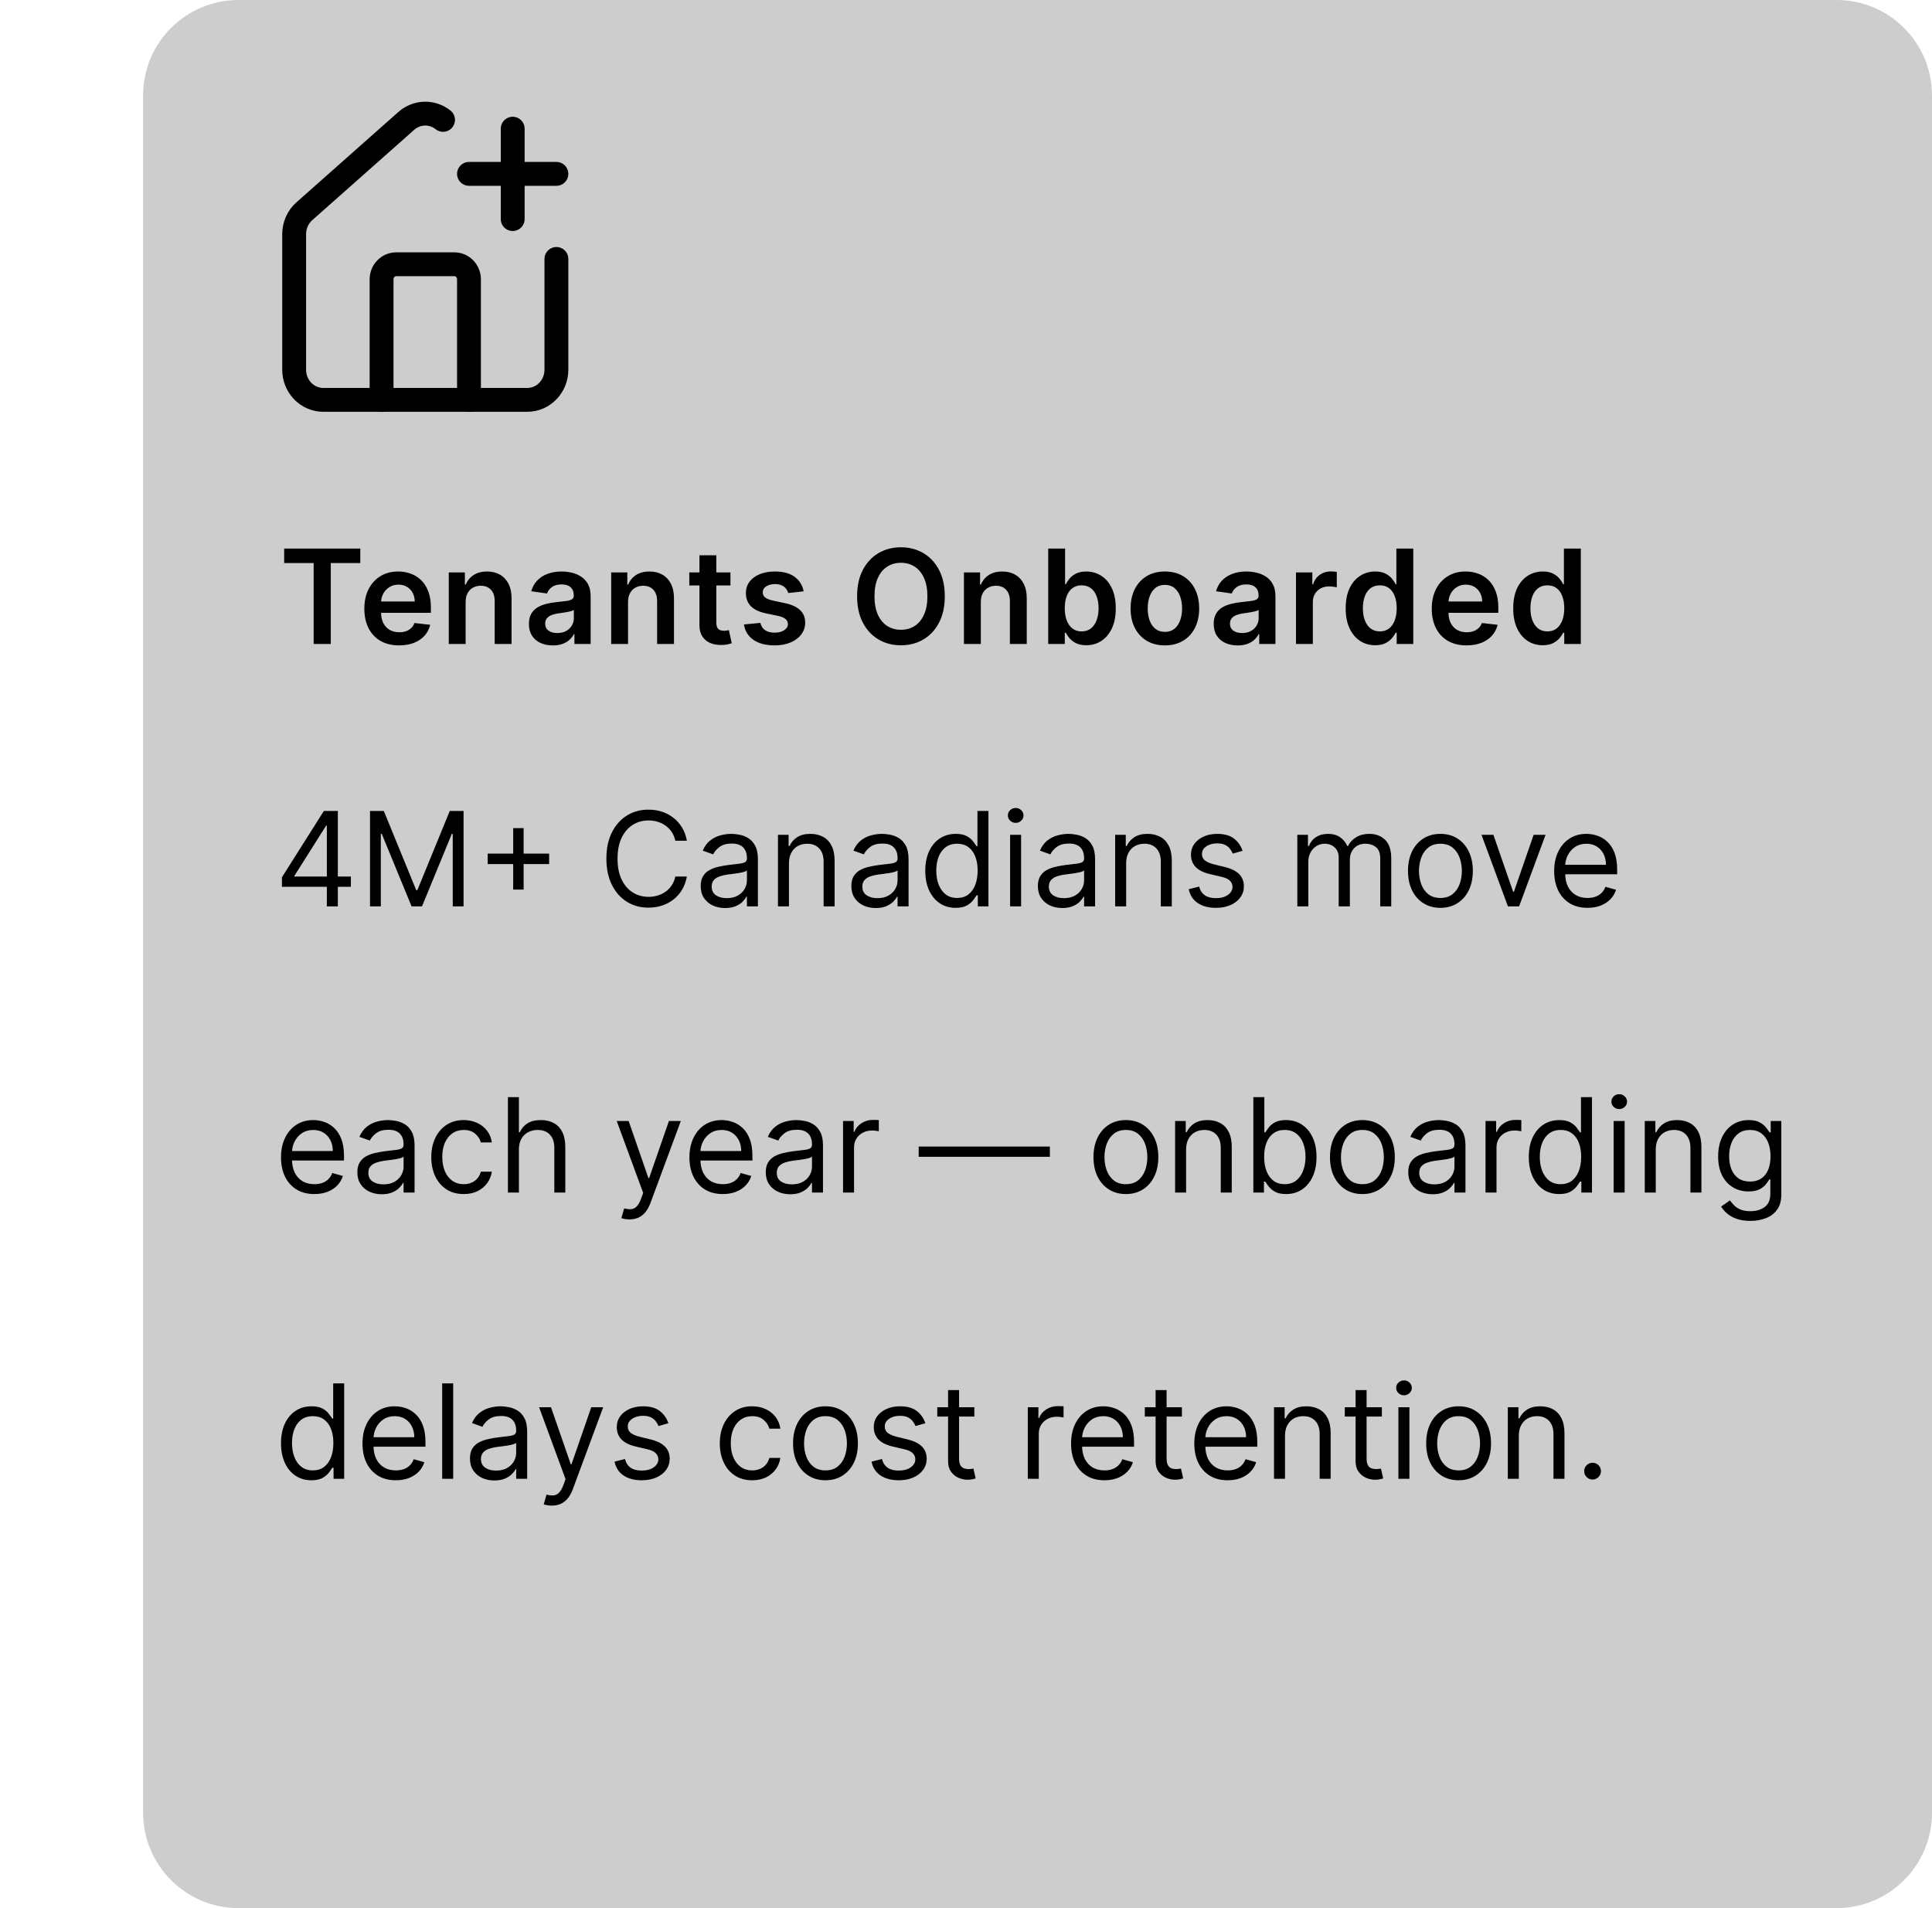 <svg xmlns="http://www.w3.org/2000/svg" fill="none" viewBox="0 0 162 160" height="160" width="162">
<path fill="#CDCDCD" d="M12 8C12 3.582 15.582 0 20 0H154C158.418 0 162 3.582 162 8V152C162 156.418 158.418 160 154 160H20C15.582 160 12 156.418 12 152V8Z"></path>
<path fill="black" d="M23.828 47.215V46H30.21V47.215H27.738V54H26.3V47.215H23.828ZM33.464 54.117C32.863 54.117 32.343 53.992 31.906 53.742C31.471 53.49 31.136 53.133 30.902 52.672C30.668 52.208 30.55 51.663 30.55 51.035C30.55 50.418 30.668 49.876 30.902 49.41C31.139 48.941 31.47 48.577 31.894 48.316C32.319 48.053 32.817 47.922 33.39 47.922C33.76 47.922 34.109 47.982 34.437 48.102C34.768 48.219 35.059 48.401 35.312 48.648C35.567 48.896 35.768 49.211 35.914 49.594C36.059 49.974 36.132 50.427 36.132 50.953V51.387H31.214V50.434H34.777C34.774 50.163 34.716 49.922 34.601 49.711C34.486 49.497 34.326 49.329 34.121 49.207C33.917 49.085 33.681 49.023 33.41 49.023C33.121 49.023 32.867 49.094 32.648 49.234C32.429 49.372 32.259 49.555 32.136 49.781C32.017 50.005 31.955 50.251 31.953 50.52V51.352C31.953 51.7 32.017 52 32.144 52.25C32.272 52.497 32.45 52.688 32.679 52.82C32.908 52.95 33.177 53.016 33.484 53.016C33.69 53.016 33.876 52.987 34.042 52.93C34.209 52.87 34.354 52.783 34.476 52.668C34.599 52.553 34.691 52.411 34.754 52.242L36.074 52.391C35.99 52.74 35.832 53.044 35.597 53.305C35.365 53.562 35.069 53.763 34.707 53.906C34.345 54.047 33.931 54.117 33.464 54.117ZM39.043 50.484V54H37.629V48H38.98V49.02H39.05C39.189 48.684 39.409 48.417 39.711 48.219C40.015 48.021 40.392 47.922 40.84 47.922C41.254 47.922 41.614 48.01 41.922 48.188C42.231 48.365 42.471 48.621 42.64 48.957C42.812 49.293 42.897 49.7 42.894 50.18V54H41.48V50.398C41.48 49.997 41.376 49.684 41.168 49.457C40.962 49.23 40.677 49.117 40.312 49.117C40.065 49.117 39.845 49.172 39.652 49.281C39.462 49.388 39.312 49.543 39.203 49.746C39.096 49.949 39.043 50.195 39.043 50.484ZM46.358 54.121C45.978 54.121 45.636 54.053 45.331 53.918C45.029 53.78 44.789 53.577 44.612 53.309C44.438 53.04 44.35 52.71 44.35 52.316C44.35 51.978 44.413 51.698 44.538 51.477C44.663 51.255 44.834 51.078 45.05 50.945C45.266 50.812 45.509 50.712 45.78 50.645C46.054 50.574 46.336 50.523 46.628 50.492C46.979 50.456 47.265 50.423 47.483 50.395C47.702 50.363 47.861 50.316 47.96 50.254C48.062 50.189 48.112 50.089 48.112 49.953V49.93C48.112 49.635 48.025 49.408 47.85 49.246C47.676 49.085 47.425 49.004 47.097 49.004C46.75 49.004 46.475 49.079 46.272 49.23C46.072 49.382 45.937 49.56 45.866 49.766L44.546 49.578C44.65 49.214 44.822 48.909 45.062 48.664C45.301 48.417 45.594 48.232 45.94 48.109C46.287 47.984 46.669 47.922 47.089 47.922C47.378 47.922 47.666 47.956 47.952 48.023C48.239 48.091 48.5 48.203 48.737 48.359C48.974 48.513 49.164 48.723 49.308 48.988C49.453 49.254 49.526 49.586 49.526 49.984V54H48.167V53.176H48.12C48.034 53.342 47.913 53.499 47.757 53.645C47.603 53.788 47.409 53.904 47.175 53.992C46.943 54.078 46.671 54.121 46.358 54.121ZM46.725 53.082C47.009 53.082 47.255 53.026 47.464 52.914C47.672 52.8 47.832 52.648 47.944 52.461C48.059 52.273 48.116 52.069 48.116 51.848V51.141C48.072 51.177 47.996 51.211 47.89 51.242C47.785 51.273 47.668 51.301 47.538 51.324C47.408 51.348 47.279 51.368 47.151 51.387C47.024 51.405 46.913 51.421 46.819 51.434C46.608 51.462 46.419 51.509 46.253 51.574C46.086 51.639 45.955 51.73 45.858 51.848C45.762 51.962 45.714 52.111 45.714 52.293C45.714 52.553 45.809 52.75 45.999 52.883C46.189 53.016 46.431 53.082 46.725 53.082ZM52.662 50.484V54H51.248V48H52.6V49.02H52.67C52.808 48.684 53.028 48.417 53.33 48.219C53.635 48.021 54.011 47.922 54.459 47.922C54.873 47.922 55.234 48.01 55.541 48.188C55.851 48.365 56.091 48.621 56.26 48.957C56.432 49.293 56.516 49.7 56.514 50.18V54H55.1V50.398C55.1 49.997 54.996 49.684 54.787 49.457C54.581 49.23 54.296 49.117 53.932 49.117C53.684 49.117 53.464 49.172 53.272 49.281C53.081 49.388 52.932 49.543 52.822 49.746C52.716 49.949 52.662 50.195 52.662 50.484ZM61.247 48V49.094H57.798V48H61.247ZM58.65 46.562H60.064V52.195C60.064 52.385 60.093 52.531 60.15 52.633C60.21 52.732 60.288 52.8 60.384 52.836C60.48 52.872 60.587 52.891 60.704 52.891C60.793 52.891 60.874 52.884 60.947 52.871C61.022 52.858 61.079 52.846 61.118 52.836L61.357 53.941C61.281 53.967 61.173 53.996 61.033 54.027C60.895 54.059 60.725 54.077 60.525 54.082C60.171 54.092 59.852 54.039 59.568 53.922C59.284 53.802 59.059 53.617 58.892 53.367C58.728 53.117 58.647 52.805 58.65 52.43V46.562ZM67.386 49.586L66.097 49.727C66.061 49.596 65.997 49.474 65.906 49.359C65.817 49.245 65.698 49.152 65.546 49.082C65.395 49.012 65.21 48.977 64.992 48.977C64.698 48.977 64.45 49.04 64.25 49.168C64.052 49.296 63.954 49.461 63.957 49.664C63.954 49.839 64.018 49.98 64.148 50.09C64.281 50.199 64.5 50.289 64.804 50.359L65.828 50.578C66.395 50.7 66.817 50.895 67.093 51.16C67.372 51.426 67.513 51.773 67.515 52.203C67.513 52.581 67.402 52.914 67.183 53.203C66.967 53.49 66.666 53.714 66.281 53.875C65.895 54.036 65.453 54.117 64.953 54.117C64.218 54.117 63.627 53.964 63.179 53.656C62.731 53.346 62.464 52.915 62.379 52.363L63.757 52.23C63.82 52.501 63.953 52.706 64.156 52.844C64.359 52.982 64.623 53.051 64.949 53.051C65.285 53.051 65.554 52.982 65.757 52.844C65.963 52.706 66.066 52.535 66.066 52.332C66.066 52.16 66 52.018 65.867 51.906C65.737 51.794 65.533 51.708 65.257 51.648L64.234 51.434C63.658 51.314 63.233 51.112 62.957 50.828C62.681 50.542 62.544 50.18 62.546 49.742C62.544 49.372 62.644 49.052 62.847 48.781C63.053 48.508 63.338 48.297 63.703 48.148C64.07 47.997 64.493 47.922 64.972 47.922C65.675 47.922 66.229 48.072 66.632 48.371C67.039 48.671 67.29 49.075 67.386 49.586ZM79.221 50C79.221 50.862 79.059 51.6 78.736 52.215C78.416 52.827 77.978 53.296 77.424 53.621C76.872 53.947 76.245 54.109 75.545 54.109C74.844 54.109 74.217 53.947 73.662 53.621C73.11 53.293 72.672 52.823 72.35 52.211C72.029 51.596 71.869 50.859 71.869 50C71.869 49.138 72.029 48.401 72.35 47.789C72.672 47.175 73.11 46.704 73.662 46.379C74.217 46.053 74.844 45.891 75.545 45.891C76.245 45.891 76.872 46.053 77.424 46.379C77.978 46.704 78.416 47.175 78.736 47.789C79.059 48.401 79.221 49.138 79.221 50ZM77.764 50C77.764 49.393 77.669 48.882 77.478 48.465C77.291 48.046 77.031 47.729 76.697 47.516C76.364 47.3 75.98 47.191 75.545 47.191C75.11 47.191 74.726 47.3 74.392 47.516C74.059 47.729 73.797 48.046 73.607 48.465C73.42 48.882 73.326 49.393 73.326 50C73.326 50.607 73.42 51.12 73.607 51.539C73.797 51.956 74.059 52.272 74.392 52.488C74.726 52.702 75.11 52.809 75.545 52.809C75.98 52.809 76.364 52.702 76.697 52.488C77.031 52.272 77.291 51.956 77.478 51.539C77.669 51.12 77.764 50.607 77.764 50ZM82.242 50.484V54H80.828V48H82.18V49.02H82.25C82.388 48.684 82.608 48.417 82.91 48.219C83.215 48.021 83.591 47.922 84.039 47.922C84.453 47.922 84.814 48.01 85.121 48.188C85.431 48.365 85.671 48.621 85.84 48.957C86.012 49.293 86.097 49.7 86.094 50.18V54H84.68V50.398C84.68 49.997 84.576 49.684 84.367 49.457C84.162 49.23 83.876 49.117 83.512 49.117C83.264 49.117 83.044 49.172 82.852 49.281C82.662 49.388 82.512 49.543 82.403 49.746C82.296 49.949 82.242 50.195 82.242 50.484ZM87.894 54V46H89.308V48.992H89.367C89.439 48.846 89.542 48.691 89.675 48.527C89.808 48.361 89.988 48.219 90.214 48.102C90.441 47.982 90.73 47.922 91.081 47.922C91.545 47.922 91.963 48.04 92.335 48.277C92.71 48.512 93.007 48.859 93.226 49.32C93.447 49.779 93.558 50.341 93.558 51.008C93.558 51.667 93.45 52.227 93.234 52.688C93.018 53.148 92.723 53.5 92.351 53.742C91.978 53.984 91.557 54.105 91.085 54.105C90.742 54.105 90.456 54.048 90.23 53.934C90.003 53.819 89.821 53.681 89.683 53.52C89.547 53.355 89.442 53.2 89.367 53.055H89.284V54H87.894ZM89.281 51C89.281 51.388 89.335 51.728 89.445 52.02C89.557 52.311 89.717 52.539 89.925 52.703C90.136 52.865 90.391 52.945 90.691 52.945C91.003 52.945 91.265 52.862 91.476 52.695C91.687 52.526 91.846 52.296 91.953 52.004C92.062 51.71 92.117 51.375 92.117 51C92.117 50.628 92.063 50.297 91.956 50.008C91.85 49.719 91.691 49.492 91.48 49.328C91.269 49.164 91.006 49.082 90.691 49.082C90.389 49.082 90.132 49.161 89.921 49.32C89.71 49.479 89.55 49.702 89.441 49.988C89.334 50.275 89.281 50.612 89.281 51ZM97.677 54.117C97.091 54.117 96.584 53.988 96.154 53.73C95.724 53.473 95.391 53.112 95.154 52.648C94.919 52.185 94.802 51.643 94.802 51.023C94.802 50.404 94.919 49.861 95.154 49.395C95.391 48.928 95.724 48.566 96.154 48.309C96.584 48.051 97.091 47.922 97.677 47.922C98.263 47.922 98.771 48.051 99.201 48.309C99.63 48.566 99.962 48.928 100.197 49.395C100.434 49.861 100.552 50.404 100.552 51.023C100.552 51.643 100.434 52.185 100.197 52.648C99.962 53.112 99.63 53.473 99.201 53.73C98.771 53.988 98.263 54.117 97.677 54.117ZM97.685 52.984C98.003 52.984 98.268 52.897 98.482 52.723C98.695 52.546 98.854 52.309 98.959 52.012C99.065 51.715 99.119 51.384 99.119 51.02C99.119 50.652 99.065 50.32 98.959 50.023C98.854 49.724 98.695 49.486 98.482 49.309C98.268 49.132 98.003 49.043 97.685 49.043C97.36 49.043 97.089 49.132 96.873 49.309C96.659 49.486 96.499 49.724 96.392 50.023C96.288 50.32 96.236 50.652 96.236 51.02C96.236 51.384 96.288 51.715 96.392 52.012C96.499 52.309 96.659 52.546 96.873 52.723C97.089 52.897 97.36 52.984 97.685 52.984ZM103.779 54.121C103.399 54.121 103.056 54.053 102.752 53.918C102.45 53.78 102.21 53.577 102.033 53.309C101.858 53.04 101.771 52.71 101.771 52.316C101.771 51.978 101.834 51.698 101.959 51.477C102.084 51.255 102.254 51.078 102.47 50.945C102.687 50.812 102.93 50.712 103.201 50.645C103.474 50.574 103.757 50.523 104.049 50.492C104.4 50.456 104.685 50.423 104.904 50.395C105.123 50.363 105.282 50.316 105.381 50.254C105.482 50.189 105.533 50.089 105.533 49.953V49.93C105.533 49.635 105.446 49.408 105.271 49.246C105.097 49.085 104.845 49.004 104.517 49.004C104.171 49.004 103.896 49.079 103.693 49.23C103.493 49.382 103.357 49.56 103.287 49.766L101.967 49.578C102.071 49.214 102.243 48.909 102.482 48.664C102.722 48.417 103.015 48.232 103.361 48.109C103.707 47.984 104.09 47.922 104.51 47.922C104.799 47.922 105.086 47.956 105.373 48.023C105.659 48.091 105.921 48.203 106.158 48.359C106.395 48.513 106.585 48.723 106.728 48.988C106.874 49.254 106.947 49.586 106.947 49.984V54H105.588V53.176H105.541C105.455 53.342 105.334 53.499 105.177 53.645C105.024 53.788 104.83 53.904 104.595 53.992C104.364 54.078 104.092 54.121 103.779 54.121ZM104.146 53.082C104.43 53.082 104.676 53.026 104.885 52.914C105.093 52.8 105.253 52.648 105.365 52.461C105.48 52.273 105.537 52.069 105.537 51.848V51.141C105.493 51.177 105.417 51.211 105.31 51.242C105.206 51.273 105.089 51.301 104.959 51.324C104.829 51.348 104.7 51.368 104.572 51.387C104.444 51.405 104.334 51.421 104.24 51.434C104.029 51.462 103.84 51.509 103.674 51.574C103.507 51.639 103.375 51.73 103.279 51.848C103.183 51.962 103.135 52.111 103.135 52.293C103.135 52.553 103.23 52.75 103.42 52.883C103.61 53.016 103.852 53.082 104.146 53.082ZM108.669 54V48H110.04V49H110.102C110.212 48.654 110.399 48.387 110.665 48.199C110.933 48.009 111.239 47.914 111.583 47.914C111.661 47.914 111.748 47.918 111.845 47.926C111.944 47.931 112.026 47.94 112.091 47.953V49.254C112.031 49.233 111.936 49.215 111.806 49.199C111.678 49.181 111.554 49.172 111.435 49.172C111.177 49.172 110.945 49.228 110.739 49.34C110.536 49.449 110.376 49.602 110.259 49.797C110.142 49.992 110.083 50.217 110.083 50.473V54H108.669ZM115.31 54.105C114.838 54.105 114.416 53.984 114.044 53.742C113.672 53.5 113.377 53.148 113.161 52.688C112.945 52.227 112.837 51.667 112.837 51.008C112.837 50.341 112.946 49.779 113.165 49.32C113.387 48.859 113.685 48.512 114.06 48.277C114.435 48.04 114.853 47.922 115.314 47.922C115.665 47.922 115.954 47.982 116.181 48.102C116.407 48.219 116.587 48.361 116.72 48.527C116.853 48.691 116.956 48.846 117.028 48.992H117.087V46H118.505V54H117.114V53.055H117.028C116.956 53.2 116.85 53.355 116.712 53.52C116.574 53.681 116.392 53.819 116.165 53.934C115.939 54.048 115.653 54.105 115.31 54.105ZM115.704 52.945C116.004 52.945 116.259 52.865 116.47 52.703C116.681 52.539 116.841 52.311 116.95 52.02C117.06 51.728 117.114 51.388 117.114 51C117.114 50.612 117.06 50.275 116.95 49.988C116.844 49.702 116.685 49.479 116.474 49.32C116.265 49.161 116.009 49.082 115.704 49.082C115.389 49.082 115.126 49.164 114.915 49.328C114.704 49.492 114.545 49.719 114.439 50.008C114.332 50.297 114.278 50.628 114.278 51C114.278 51.375 114.332 51.71 114.439 52.004C114.548 52.296 114.708 52.526 114.919 52.695C115.133 52.862 115.394 52.945 115.704 52.945ZM122.968 54.117C122.367 54.117 121.847 53.992 121.41 53.742C120.975 53.49 120.64 53.133 120.406 52.672C120.171 52.208 120.054 51.663 120.054 51.035C120.054 50.418 120.171 49.876 120.406 49.41C120.643 48.941 120.973 48.577 121.398 48.316C121.822 48.053 122.321 47.922 122.894 47.922C123.264 47.922 123.613 47.982 123.941 48.102C124.271 48.219 124.563 48.401 124.816 48.648C125.071 48.896 125.271 49.211 125.417 49.594C125.563 49.974 125.636 50.427 125.636 50.953V51.387H120.718V50.434H124.281C124.278 50.163 124.219 49.922 124.105 49.711C123.99 49.497 123.83 49.329 123.624 49.207C123.421 49.085 123.184 49.023 122.913 49.023C122.624 49.023 122.37 49.094 122.152 49.234C121.933 49.372 121.762 49.555 121.64 49.781C121.52 50.005 121.459 50.251 121.456 50.52V51.352C121.456 51.7 121.52 52 121.648 52.25C121.775 52.497 121.954 52.688 122.183 52.82C122.412 52.95 122.68 53.016 122.988 53.016C123.193 53.016 123.38 52.987 123.546 52.93C123.713 52.87 123.857 52.783 123.98 52.668C124.102 52.553 124.195 52.411 124.257 52.242L125.577 52.391C125.494 52.74 125.335 53.044 125.101 53.305C124.869 53.562 124.572 53.763 124.21 53.906C123.848 54.047 123.434 54.117 122.968 54.117ZM129.359 54.105C128.888 54.105 128.466 53.984 128.093 53.742C127.721 53.5 127.427 53.148 127.21 52.688C126.994 52.227 126.886 51.667 126.886 51.008C126.886 50.341 126.996 49.779 127.214 49.32C127.436 48.859 127.734 48.512 128.109 48.277C128.484 48.04 128.902 47.922 129.363 47.922C129.714 47.922 130.003 47.982 130.23 48.102C130.457 48.219 130.636 48.361 130.769 48.527C130.902 48.691 131.005 48.846 131.078 48.992H131.136V46H132.554V54H131.164V53.055H131.078C131.005 53.2 130.899 53.355 130.761 53.52C130.623 53.681 130.441 53.819 130.214 53.934C129.988 54.048 129.703 54.105 129.359 54.105ZM129.753 52.945C130.053 52.945 130.308 52.865 130.519 52.703C130.73 52.539 130.89 52.311 131 52.02C131.109 51.728 131.164 51.388 131.164 51C131.164 50.612 131.109 50.275 131 49.988C130.893 49.702 130.734 49.479 130.523 49.32C130.315 49.161 130.058 49.082 129.753 49.082C129.438 49.082 129.175 49.164 128.964 49.328C128.753 49.492 128.595 49.719 128.488 50.008C128.381 50.297 128.328 50.628 128.328 51C128.328 51.375 128.381 51.71 128.488 52.004C128.597 52.296 128.757 52.526 128.968 52.695C129.182 52.862 129.444 52.945 129.753 52.945Z"></path>
<path fill="black" d="M23.641 74.359V73.562L27.156 68H27.734V69.234H27.344L24.688 73.438V73.5H29.422V74.359H23.641ZM27.406 76V74.117V73.746V68H28.328V76H27.406ZM31.026 68H32.183L34.901 74.641H34.995L37.714 68H38.87V76H37.964V69.922H37.886L35.386 76H34.511L32.011 69.922H31.933V76H31.026V68ZM43.031 74.594V69.438H43.906V74.594H43.031ZM40.891 72.453V71.578H46.047V72.453H40.891ZM57.595 70.5H56.626C56.569 70.221 56.468 69.977 56.325 69.766C56.185 69.555 56.013 69.378 55.81 69.234C55.609 69.088 55.386 68.979 55.142 68.906C54.897 68.833 54.642 68.797 54.376 68.797C53.892 68.797 53.453 68.919 53.06 69.164C52.669 69.409 52.358 69.769 52.126 70.246C51.897 70.723 51.782 71.307 51.782 72C51.782 72.693 51.897 73.277 52.126 73.754C52.358 74.231 52.669 74.591 53.06 74.836C53.453 75.081 53.892 75.203 54.376 75.203C54.642 75.203 54.897 75.167 55.142 75.094C55.386 75.021 55.609 74.913 55.81 74.769C56.013 74.624 56.185 74.445 56.325 74.234C56.468 74.021 56.569 73.776 56.626 73.5H57.595C57.522 73.909 57.389 74.275 57.196 74.598C57.004 74.921 56.764 75.195 56.477 75.422C56.191 75.646 55.87 75.816 55.513 75.934C55.158 76.051 54.78 76.109 54.376 76.109C53.694 76.109 53.087 75.943 52.556 75.609C52.024 75.276 51.606 74.802 51.302 74.188C50.997 73.573 50.845 72.844 50.845 72C50.845 71.156 50.997 70.427 51.302 69.812C51.606 69.198 52.024 68.724 52.556 68.391C53.087 68.057 53.694 67.891 54.376 67.891C54.78 67.891 55.158 67.949 55.513 68.066C55.87 68.184 56.191 68.356 56.477 68.582C56.764 68.806 57.004 69.079 57.196 69.402C57.389 69.723 57.522 70.088 57.595 70.5ZM60.801 76.141C60.421 76.141 60.075 76.069 59.766 75.926C59.456 75.78 59.21 75.57 59.027 75.297C58.845 75.021 58.754 74.688 58.754 74.297C58.754 73.953 58.822 73.674 58.957 73.461C59.092 73.245 59.273 73.076 59.5 72.953C59.727 72.831 59.977 72.74 60.25 72.68C60.526 72.617 60.803 72.568 61.082 72.531C61.447 72.484 61.742 72.449 61.969 72.426C62.198 72.4 62.365 72.357 62.469 72.297C62.575 72.237 62.629 72.133 62.629 71.984V71.953C62.629 71.568 62.523 71.268 62.312 71.055C62.104 70.841 61.788 70.734 61.363 70.734C60.923 70.734 60.578 70.831 60.328 71.023C60.078 71.216 59.902 71.422 59.801 71.641L58.926 71.328C59.082 70.963 59.29 70.68 59.551 70.477C59.814 70.271 60.1 70.128 60.41 70.047C60.723 69.963 61.03 69.922 61.332 69.922C61.525 69.922 61.746 69.945 61.996 69.992C62.249 70.037 62.492 70.129 62.727 70.269C62.964 70.41 63.16 70.622 63.316 70.906C63.473 71.19 63.551 71.57 63.551 72.047V76H62.629V75.188H62.582C62.52 75.318 62.415 75.457 62.27 75.606C62.124 75.754 61.93 75.88 61.688 75.984C61.445 76.088 61.15 76.141 60.801 76.141ZM60.941 75.312C61.306 75.312 61.613 75.241 61.863 75.098C62.116 74.954 62.306 74.769 62.434 74.543C62.564 74.316 62.629 74.078 62.629 73.828V72.984C62.59 73.031 62.504 73.074 62.371 73.113C62.241 73.15 62.09 73.182 61.918 73.211C61.749 73.237 61.583 73.26 61.422 73.281C61.263 73.299 61.134 73.315 61.035 73.328C60.796 73.359 60.572 73.41 60.363 73.481C60.158 73.548 59.991 73.651 59.863 73.789C59.738 73.924 59.676 74.109 59.676 74.344C59.676 74.664 59.794 74.906 60.031 75.07C60.271 75.232 60.574 75.312 60.941 75.312ZM66.155 72.391V76H65.233V70H66.124V70.938H66.202C66.343 70.633 66.556 70.388 66.843 70.203C67.129 70.016 67.499 69.922 67.952 69.922C68.358 69.922 68.714 70.005 69.019 70.172C69.323 70.336 69.56 70.586 69.73 70.922C69.899 71.255 69.983 71.677 69.983 72.188V76H69.061V72.25C69.061 71.779 68.939 71.412 68.694 71.148C68.45 70.883 68.114 70.75 67.686 70.75C67.392 70.75 67.129 70.814 66.897 70.941C66.668 71.069 66.487 71.255 66.355 71.5C66.222 71.745 66.155 72.042 66.155 72.391ZM73.434 76.141C73.053 76.141 72.708 76.069 72.398 75.926C72.088 75.78 71.842 75.57 71.66 75.297C71.478 75.021 71.387 74.688 71.387 74.297C71.387 73.953 71.454 73.674 71.59 73.461C71.725 73.245 71.906 73.076 72.133 72.953C72.359 72.831 72.609 72.74 72.883 72.68C73.159 72.617 73.436 72.568 73.715 72.531C74.079 72.484 74.375 72.449 74.602 72.426C74.831 72.4 74.997 72.357 75.102 72.297C75.208 72.237 75.262 72.133 75.262 71.984V71.953C75.262 71.568 75.156 71.268 74.945 71.055C74.737 70.841 74.421 70.734 73.996 70.734C73.556 70.734 73.211 70.831 72.961 71.023C72.711 71.216 72.535 71.422 72.434 71.641L71.559 71.328C71.715 70.963 71.923 70.68 72.184 70.477C72.447 70.271 72.733 70.128 73.043 70.047C73.356 69.963 73.663 69.922 73.965 69.922C74.158 69.922 74.379 69.945 74.629 69.992C74.882 70.037 75.125 70.129 75.359 70.269C75.596 70.41 75.793 70.622 75.949 70.906C76.106 71.19 76.184 71.57 76.184 72.047V76H75.262V75.188H75.215C75.152 75.318 75.048 75.457 74.902 75.606C74.757 75.754 74.562 75.88 74.32 75.984C74.078 76.088 73.783 76.141 73.434 76.141ZM73.574 75.312C73.939 75.312 74.246 75.241 74.496 75.098C74.749 74.954 74.939 74.769 75.066 74.543C75.197 74.316 75.262 74.078 75.262 73.828V72.984C75.223 73.031 75.137 73.074 75.004 73.113C74.874 73.15 74.723 73.182 74.551 73.211C74.382 73.237 74.216 73.26 74.055 73.281C73.896 73.299 73.767 73.315 73.668 73.328C73.428 73.359 73.204 73.41 72.996 73.481C72.79 73.548 72.624 73.651 72.496 73.789C72.371 73.924 72.309 74.109 72.309 74.344C72.309 74.664 72.427 74.906 72.664 75.07C72.904 75.232 73.207 75.312 73.574 75.312ZM80.132 76.125C79.632 76.125 79.19 75.999 78.808 75.746C78.425 75.491 78.125 75.132 77.909 74.668C77.693 74.202 77.585 73.651 77.585 73.016C77.585 72.385 77.693 71.838 77.909 71.375C78.125 70.912 78.426 70.553 78.811 70.301C79.197 70.048 79.642 69.922 80.147 69.922C80.538 69.922 80.847 69.987 81.073 70.117C81.302 70.245 81.477 70.391 81.597 70.555C81.719 70.716 81.814 70.849 81.882 70.953H81.96V68H82.882V76H81.991V75.078H81.882C81.814 75.188 81.718 75.326 81.593 75.492C81.468 75.656 81.289 75.803 81.058 75.934C80.826 76.061 80.517 76.125 80.132 76.125ZM80.257 75.297C80.627 75.297 80.939 75.201 81.194 75.008C81.45 74.812 81.644 74.543 81.776 74.199C81.909 73.853 81.976 73.453 81.976 73C81.976 72.552 81.91 72.16 81.78 71.824C81.65 71.486 81.457 71.223 81.202 71.035C80.947 70.845 80.632 70.75 80.257 70.75C79.866 70.75 79.541 70.85 79.28 71.051C79.022 71.249 78.829 71.518 78.698 71.859C78.571 72.198 78.507 72.578 78.507 73C78.507 73.427 78.572 73.815 78.702 74.164C78.835 74.51 79.03 74.787 79.288 74.992C79.549 75.195 79.871 75.297 80.257 75.297ZM84.698 76V70H85.62V76H84.698ZM85.167 69C84.987 69 84.832 68.939 84.702 68.816C84.575 68.694 84.511 68.547 84.511 68.375C84.511 68.203 84.575 68.056 84.702 67.934C84.832 67.811 84.987 67.75 85.167 67.75C85.347 67.75 85.5 67.811 85.628 67.934C85.758 68.056 85.823 68.203 85.823 68.375C85.823 68.547 85.758 68.694 85.628 68.816C85.5 68.939 85.347 69 85.167 69ZM89.074 76.141C88.694 76.141 88.349 76.069 88.039 75.926C87.729 75.78 87.483 75.57 87.301 75.297C87.118 75.021 87.027 74.688 87.027 74.297C87.027 73.953 87.095 73.674 87.231 73.461C87.366 73.245 87.547 73.076 87.773 72.953C88 72.831 88.25 72.74 88.523 72.68C88.799 72.617 89.077 72.568 89.356 72.531C89.72 72.484 90.016 72.449 90.242 72.426C90.471 72.4 90.638 72.357 90.742 72.297C90.849 72.237 90.902 72.133 90.902 71.984V71.953C90.902 71.568 90.797 71.268 90.586 71.055C90.378 70.841 90.061 70.734 89.637 70.734C89.197 70.734 88.852 70.831 88.602 71.023C88.352 71.216 88.176 71.422 88.074 71.641L87.199 71.328C87.356 70.963 87.564 70.68 87.824 70.477C88.087 70.271 88.374 70.128 88.684 70.047C88.996 69.963 89.303 69.922 89.606 69.922C89.798 69.922 90.019 69.945 90.269 69.992C90.522 70.037 90.766 70.129 91 70.269C91.237 70.41 91.434 70.622 91.59 70.906C91.746 71.19 91.824 71.57 91.824 72.047V76H90.902V75.188H90.856C90.793 75.318 90.689 75.457 90.543 75.606C90.397 75.754 90.203 75.88 89.961 75.984C89.719 76.088 89.423 76.141 89.074 76.141ZM89.215 75.312C89.579 75.312 89.887 75.241 90.137 75.098C90.389 74.954 90.579 74.769 90.707 74.543C90.837 74.316 90.902 74.078 90.902 73.828V72.984C90.863 73.031 90.777 73.074 90.644 73.113C90.514 73.15 90.363 73.182 90.191 73.211C90.022 73.237 89.857 73.26 89.695 73.281C89.537 73.299 89.408 73.315 89.309 73.328C89.069 73.359 88.845 73.41 88.637 73.481C88.431 73.548 88.264 73.651 88.137 73.789C88.012 73.924 87.949 74.109 87.949 74.344C87.949 74.664 88.068 74.906 88.305 75.07C88.544 75.232 88.848 75.312 89.215 75.312ZM94.429 72.391V76H93.507V70H94.397V70.938H94.476C94.616 70.633 94.83 70.388 95.116 70.203C95.403 70.016 95.772 69.922 96.226 69.922C96.632 69.922 96.987 70.005 97.292 70.172C97.597 70.336 97.834 70.586 98.003 70.922C98.172 71.255 98.257 71.677 98.257 72.188V76H97.335V72.25C97.335 71.779 97.213 71.412 96.968 71.148C96.723 70.883 96.387 70.75 95.96 70.75C95.666 70.75 95.403 70.814 95.171 70.941C94.942 71.069 94.761 71.255 94.628 71.5C94.495 71.745 94.429 72.042 94.429 72.391ZM104.191 71.344L103.363 71.578C103.311 71.44 103.234 71.306 103.133 71.176C103.034 71.043 102.898 70.934 102.727 70.848C102.555 70.762 102.335 70.719 102.066 70.719C101.699 70.719 101.393 70.803 101.148 70.973C100.906 71.139 100.785 71.352 100.785 71.609C100.785 71.838 100.868 72.019 101.035 72.152C101.202 72.285 101.462 72.396 101.816 72.484L102.707 72.703C103.243 72.833 103.643 73.033 103.906 73.301C104.169 73.566 104.301 73.909 104.301 74.328C104.301 74.672 104.202 74.979 104.004 75.25C103.809 75.521 103.535 75.734 103.184 75.891C102.832 76.047 102.423 76.125 101.957 76.125C101.345 76.125 100.839 75.992 100.438 75.727C100.036 75.461 99.783 75.073 99.676 74.562L100.551 74.344C100.634 74.667 100.792 74.909 101.023 75.07C101.258 75.232 101.564 75.312 101.941 75.312C102.371 75.312 102.712 75.221 102.965 75.039C103.22 74.854 103.348 74.633 103.348 74.375C103.348 74.167 103.275 73.992 103.129 73.852C102.983 73.708 102.759 73.602 102.457 73.531L101.457 73.297C100.908 73.167 100.504 72.965 100.246 72.691C99.991 72.415 99.863 72.07 99.863 71.656C99.863 71.318 99.958 71.018 100.148 70.758C100.341 70.497 100.603 70.293 100.934 70.144C101.267 69.996 101.645 69.922 102.066 69.922C102.66 69.922 103.126 70.052 103.465 70.312C103.806 70.573 104.048 70.917 104.191 71.344ZM108.782 76V70H109.673V70.938H109.751C109.876 70.617 110.078 70.368 110.356 70.191C110.635 70.012 110.97 69.922 111.36 69.922C111.756 69.922 112.086 70.012 112.349 70.191C112.614 70.368 112.821 70.617 112.97 70.938H113.032C113.186 70.628 113.416 70.382 113.724 70.199C114.031 70.014 114.399 69.922 114.829 69.922C115.366 69.922 115.804 70.09 116.146 70.426C116.487 70.759 116.657 71.279 116.657 71.984V76H115.735V71.984C115.735 71.542 115.614 71.225 115.372 71.035C115.13 70.845 114.845 70.75 114.517 70.75C114.095 70.75 113.768 70.878 113.536 71.133C113.304 71.385 113.188 71.706 113.188 72.094V76H112.251V71.891C112.251 71.549 112.14 71.275 111.919 71.066C111.698 70.856 111.412 70.75 111.063 70.75C110.824 70.75 110.6 70.814 110.392 70.941C110.186 71.069 110.019 71.246 109.892 71.473C109.767 71.697 109.704 71.956 109.704 72.25V76H108.782ZM120.78 76.125C120.239 76.125 119.763 75.996 119.354 75.738C118.948 75.481 118.631 75.12 118.401 74.656C118.175 74.193 118.062 73.651 118.062 73.031C118.062 72.406 118.175 71.861 118.401 71.394C118.631 70.928 118.948 70.566 119.354 70.309C119.763 70.051 120.239 69.922 120.78 69.922C121.322 69.922 121.796 70.051 122.202 70.309C122.611 70.566 122.929 70.928 123.155 71.394C123.384 71.861 123.499 72.406 123.499 73.031C123.499 73.651 123.384 74.193 123.155 74.656C122.929 75.12 122.611 75.481 122.202 75.738C121.796 75.996 121.322 76.125 120.78 76.125ZM120.78 75.297C121.192 75.297 121.53 75.191 121.796 74.981C122.062 74.769 122.258 74.492 122.386 74.148C122.513 73.805 122.577 73.432 122.577 73.031C122.577 72.63 122.513 72.257 122.386 71.91C122.258 71.564 122.062 71.284 121.796 71.07C121.53 70.857 121.192 70.75 120.78 70.75C120.369 70.75 120.03 70.857 119.765 71.07C119.499 71.284 119.302 71.564 119.175 71.91C119.047 72.257 118.983 72.63 118.983 73.031C118.983 73.432 119.047 73.805 119.175 74.148C119.302 74.492 119.499 74.769 119.765 74.981C120.03 75.191 120.369 75.297 120.78 75.297ZM129.598 70L127.379 76H126.441L124.223 70H125.223L126.879 74.781H126.941L128.598 70H129.598ZM133.115 76.125C132.537 76.125 132.038 75.997 131.619 75.742C131.202 75.484 130.881 75.125 130.654 74.664C130.43 74.201 130.318 73.662 130.318 73.047C130.318 72.432 130.43 71.891 130.654 71.422C130.881 70.951 131.196 70.583 131.6 70.32C132.006 70.055 132.48 69.922 133.021 69.922C133.334 69.922 133.643 69.974 133.947 70.078C134.252 70.182 134.529 70.352 134.779 70.586C135.029 70.818 135.229 71.125 135.377 71.508C135.525 71.891 135.6 72.362 135.6 72.922V73.312H130.975V72.516H134.662C134.662 72.177 134.594 71.875 134.459 71.609C134.326 71.344 134.136 71.134 133.889 70.981C133.644 70.827 133.355 70.75 133.021 70.75C132.654 70.75 132.337 70.841 132.068 71.023C131.803 71.203 131.598 71.438 131.455 71.727C131.312 72.016 131.24 72.326 131.24 72.656V73.188C131.24 73.641 131.318 74.025 131.475 74.34C131.633 74.652 131.854 74.891 132.135 75.055C132.416 75.216 132.743 75.297 133.115 75.297C133.357 75.297 133.576 75.263 133.771 75.195C133.969 75.125 134.14 75.021 134.283 74.883C134.426 74.742 134.537 74.568 134.615 74.359L135.506 74.609C135.412 74.912 135.255 75.177 135.033 75.406C134.812 75.633 134.538 75.81 134.213 75.938C133.887 76.062 133.521 76.125 133.115 76.125ZM26.359 100.125C25.781 100.125 25.283 99.997 24.863 99.742C24.447 99.484 24.125 99.125 23.898 98.664C23.674 98.201 23.562 97.662 23.562 97.047C23.562 96.432 23.674 95.891 23.898 95.422C24.125 94.951 24.44 94.583 24.844 94.32C25.25 94.055 25.724 93.922 26.266 93.922C26.578 93.922 26.887 93.974 27.191 94.078C27.496 94.182 27.773 94.352 28.023 94.586C28.273 94.818 28.473 95.125 28.621 95.508C28.77 95.891 28.844 96.362 28.844 96.922V97.312H24.219V96.516H27.906C27.906 96.177 27.838 95.875 27.703 95.609C27.57 95.344 27.38 95.134 27.133 94.981C26.888 94.827 26.599 94.75 26.266 94.75C25.898 94.75 25.581 94.841 25.312 95.023C25.047 95.203 24.842 95.438 24.699 95.727C24.556 96.016 24.484 96.326 24.484 96.656V97.188C24.484 97.641 24.562 98.025 24.719 98.34C24.878 98.652 25.098 98.891 25.379 99.055C25.66 99.216 25.987 99.297 26.359 99.297C26.602 99.297 26.82 99.263 27.016 99.195C27.213 99.125 27.384 99.021 27.527 98.883C27.671 98.742 27.781 98.568 27.859 98.359L28.75 98.609C28.656 98.912 28.499 99.177 28.277 99.406C28.056 99.633 27.783 99.81 27.457 99.938C27.131 100.063 26.766 100.125 26.359 100.125ZM32.012 100.141C31.631 100.141 31.287 100.069 30.977 99.926C30.667 99.78 30.421 99.57 30.238 99.297C30.056 99.021 29.965 98.688 29.965 98.297C29.965 97.953 30.033 97.674 30.168 97.461C30.303 97.245 30.484 97.076 30.711 96.953C30.938 96.831 31.188 96.74 31.461 96.68C31.737 96.617 32.014 96.568 32.293 96.531C32.658 96.484 32.953 96.449 33.18 96.426C33.409 96.4 33.575 96.357 33.68 96.297C33.786 96.237 33.84 96.133 33.84 95.984V95.953C33.84 95.568 33.734 95.268 33.523 95.055C33.315 94.841 32.999 94.734 32.574 94.734C32.134 94.734 31.789 94.831 31.539 95.023C31.289 95.216 31.113 95.422 31.012 95.641L30.137 95.328C30.293 94.963 30.501 94.68 30.762 94.477C31.025 94.271 31.311 94.128 31.621 94.047C31.934 93.963 32.241 93.922 32.543 93.922C32.736 93.922 32.957 93.945 33.207 93.992C33.46 94.037 33.703 94.129 33.938 94.269C34.175 94.41 34.371 94.622 34.527 94.906C34.684 95.19 34.762 95.57 34.762 96.047V100H33.84V99.188H33.793C33.73 99.318 33.626 99.457 33.48 99.606C33.335 99.754 33.141 99.88 32.898 99.984C32.656 100.089 32.361 100.141 32.012 100.141ZM32.152 99.312C32.517 99.312 32.824 99.241 33.074 99.098C33.327 98.954 33.517 98.769 33.645 98.543C33.775 98.316 33.84 98.078 33.84 97.828V96.984C33.801 97.031 33.715 97.074 33.582 97.113C33.452 97.15 33.301 97.182 33.129 97.211C32.96 97.237 32.794 97.26 32.633 97.281C32.474 97.299 32.345 97.315 32.246 97.328C32.007 97.359 31.783 97.41 31.574 97.481C31.369 97.548 31.202 97.651 31.074 97.789C30.949 97.924 30.887 98.109 30.887 98.344C30.887 98.664 31.005 98.906 31.242 99.07C31.482 99.232 31.785 99.312 32.152 99.312ZM38.882 100.125C38.319 100.125 37.835 99.992 37.429 99.727C37.023 99.461 36.71 99.095 36.491 98.629C36.273 98.163 36.163 97.63 36.163 97.031C36.163 96.422 36.275 95.884 36.499 95.418C36.726 94.949 37.041 94.583 37.444 94.32C37.851 94.055 38.325 93.922 38.866 93.922C39.288 93.922 39.668 94 40.007 94.156C40.345 94.312 40.623 94.531 40.839 94.812C41.055 95.094 41.189 95.422 41.241 95.797H40.319C40.249 95.523 40.093 95.281 39.851 95.07C39.611 94.857 39.288 94.75 38.882 94.75C38.523 94.75 38.207 94.844 37.937 95.031C37.668 95.216 37.459 95.478 37.308 95.816C37.159 96.152 37.085 96.547 37.085 97C37.085 97.463 37.158 97.867 37.304 98.211C37.452 98.555 37.66 98.822 37.929 99.012C38.2 99.202 38.517 99.297 38.882 99.297C39.121 99.297 39.339 99.255 39.534 99.172C39.73 99.088 39.895 98.969 40.03 98.812C40.166 98.656 40.262 98.469 40.319 98.25H41.241C41.189 98.604 41.06 98.923 40.855 99.207C40.651 99.488 40.382 99.712 40.046 99.879C39.713 100.043 39.325 100.125 38.882 100.125ZM43.511 96.391V100H42.589V92H43.511V94.938H43.589C43.73 94.628 43.94 94.382 44.222 94.199C44.505 94.014 44.883 93.922 45.355 93.922C45.763 93.922 46.121 94.004 46.429 94.168C46.736 94.329 46.974 94.578 47.144 94.914C47.315 95.247 47.401 95.672 47.401 96.188V100H46.48V96.25C46.48 95.773 46.356 95.405 46.108 95.144C45.864 94.882 45.524 94.75 45.089 94.75C44.787 94.75 44.516 94.814 44.276 94.941C44.039 95.069 43.852 95.255 43.714 95.5C43.578 95.745 43.511 96.042 43.511 96.391ZM52.775 102.25C52.619 102.25 52.48 102.237 52.357 102.211C52.235 102.188 52.15 102.164 52.103 102.141L52.338 101.328C52.562 101.385 52.76 101.406 52.932 101.391C53.103 101.375 53.256 101.298 53.389 101.16C53.524 101.025 53.648 100.805 53.76 100.5L53.932 100.031L51.713 94H52.713L54.369 98.781H54.432L56.088 94H57.088L54.541 100.875C54.426 101.185 54.285 101.441 54.115 101.645C53.946 101.85 53.749 102.003 53.525 102.102C53.304 102.201 53.054 102.25 52.775 102.25ZM60.605 100.125C60.027 100.125 59.529 99.997 59.109 99.742C58.693 99.484 58.371 99.125 58.145 98.664C57.921 98.201 57.809 97.662 57.809 97.047C57.809 96.432 57.921 95.891 58.145 95.422C58.371 94.951 58.686 94.583 59.09 94.32C59.496 94.055 59.97 93.922 60.512 93.922C60.824 93.922 61.133 93.974 61.438 94.078C61.742 94.182 62.02 94.352 62.27 94.586C62.52 94.818 62.719 95.125 62.867 95.508C63.016 95.891 63.09 96.362 63.09 96.922V97.312H58.465V96.516H62.152C62.152 96.177 62.085 95.875 61.949 95.609C61.816 95.344 61.626 95.134 61.379 94.981C61.134 94.827 60.845 94.75 60.512 94.75C60.145 94.75 59.827 94.841 59.559 95.023C59.293 95.203 59.089 95.438 58.945 95.727C58.802 96.016 58.73 96.326 58.73 96.656V97.188C58.73 97.641 58.809 98.025 58.965 98.34C59.124 98.652 59.344 98.891 59.625 99.055C59.906 99.216 60.233 99.297 60.605 99.297C60.848 99.297 61.066 99.263 61.262 99.195C61.46 99.125 61.63 99.021 61.773 98.883C61.917 98.742 62.027 98.568 62.105 98.359L62.996 98.609C62.902 98.912 62.745 99.177 62.523 99.406C62.302 99.633 62.029 99.81 61.703 99.938C61.378 100.063 61.012 100.125 60.605 100.125ZM66.258 100.141C65.878 100.141 65.533 100.069 65.223 99.926C64.913 99.78 64.667 99.57 64.484 99.297C64.302 99.021 64.211 98.688 64.211 98.297C64.211 97.953 64.279 97.674 64.414 97.461C64.549 97.245 64.731 97.076 64.957 96.953C65.184 96.831 65.434 96.74 65.707 96.68C65.983 96.617 66.26 96.568 66.539 96.531C66.904 96.484 67.199 96.449 67.426 96.426C67.655 96.4 67.822 96.357 67.926 96.297C68.033 96.237 68.086 96.133 68.086 95.984V95.953C68.086 95.568 67.981 95.268 67.769 95.055C67.561 94.841 67.245 94.734 66.82 94.734C66.38 94.734 66.035 94.831 65.785 95.023C65.535 95.216 65.359 95.422 65.258 95.641L64.383 95.328C64.539 94.963 64.747 94.68 65.008 94.477C65.271 94.271 65.557 94.128 65.867 94.047C66.18 93.963 66.487 93.922 66.789 93.922C66.982 93.922 67.203 93.945 67.453 93.992C67.706 94.037 67.949 94.129 68.184 94.269C68.421 94.41 68.617 94.622 68.773 94.906C68.93 95.19 69.008 95.57 69.008 96.047V100H68.086V99.188H68.039C67.977 99.318 67.872 99.457 67.727 99.606C67.581 99.754 67.387 99.88 67.144 99.984C66.902 100.089 66.607 100.141 66.258 100.141ZM66.398 99.312C66.763 99.312 67.07 99.241 67.32 99.098C67.573 98.954 67.763 98.769 67.891 98.543C68.021 98.316 68.086 98.078 68.086 97.828V96.984C68.047 97.031 67.961 97.074 67.828 97.113C67.698 97.15 67.547 97.182 67.375 97.211C67.206 97.237 67.04 97.26 66.879 97.281C66.72 97.299 66.591 97.315 66.492 97.328C66.253 97.359 66.029 97.41 65.82 97.481C65.615 97.548 65.448 97.651 65.32 97.789C65.195 97.924 65.133 98.109 65.133 98.344C65.133 98.664 65.251 98.906 65.488 99.07C65.728 99.232 66.031 99.312 66.398 99.312ZM70.69 100V94H71.581V94.906H71.644C71.753 94.609 71.951 94.368 72.237 94.184C72.524 93.999 72.847 93.906 73.206 93.906C73.274 93.906 73.358 93.908 73.46 93.91C73.561 93.913 73.638 93.917 73.69 93.922V94.859C73.659 94.852 73.588 94.84 73.476 94.824C73.366 94.806 73.25 94.797 73.128 94.797C72.836 94.797 72.576 94.858 72.347 94.981C72.12 95.1 71.94 95.267 71.808 95.481C71.677 95.691 71.612 95.932 71.612 96.203V100H70.69ZM88.033 96.141V97H77.033V96.141H88.033ZM94.408 100.125C93.867 100.125 93.391 99.996 92.982 99.738C92.576 99.481 92.258 99.12 92.029 98.656C91.803 98.193 91.689 97.651 91.689 97.031C91.689 96.406 91.803 95.861 92.029 95.394C92.258 94.928 92.576 94.566 92.982 94.309C93.391 94.051 93.867 93.922 94.408 93.922C94.95 93.922 95.424 94.051 95.83 94.309C96.239 94.566 96.557 94.928 96.783 95.394C97.012 95.861 97.127 96.406 97.127 97.031C97.127 97.651 97.012 98.193 96.783 98.656C96.557 99.12 96.239 99.481 95.83 99.738C95.424 99.996 94.95 100.125 94.408 100.125ZM94.408 99.297C94.82 99.297 95.158 99.191 95.424 98.981C95.689 98.769 95.886 98.492 96.014 98.148C96.141 97.805 96.205 97.432 96.205 97.031C96.205 96.63 96.141 96.257 96.014 95.91C95.886 95.564 95.689 95.284 95.424 95.07C95.158 94.857 94.82 94.75 94.408 94.75C93.997 94.75 93.658 94.857 93.393 95.07C93.127 95.284 92.93 95.564 92.803 95.91C92.675 96.257 92.611 96.63 92.611 97.031C92.611 97.432 92.675 97.805 92.803 98.148C92.93 98.492 93.127 98.769 93.393 98.981C93.658 99.191 93.997 99.297 94.408 99.297ZM99.456 96.391V100H98.534V94H99.425V94.938H99.503C99.644 94.633 99.857 94.388 100.144 94.203C100.43 94.016 100.8 93.922 101.253 93.922C101.659 93.922 102.015 94.005 102.319 94.172C102.624 94.336 102.861 94.586 103.03 94.922C103.2 95.255 103.284 95.677 103.284 96.188V100H102.362V96.25C102.362 95.779 102.24 95.412 101.995 95.148C101.75 94.883 101.414 94.75 100.987 94.75C100.693 94.75 100.43 94.814 100.198 94.941C99.969 95.069 99.788 95.255 99.655 95.5C99.522 95.745 99.456 96.042 99.456 96.391ZM105.094 100V92H106.016V94.953H106.094C106.161 94.849 106.255 94.716 106.375 94.555C106.497 94.391 106.672 94.245 106.898 94.117C107.128 93.987 107.438 93.922 107.828 93.922C108.333 93.922 108.779 94.048 109.164 94.301C109.549 94.553 109.85 94.912 110.066 95.375C110.283 95.838 110.391 96.385 110.391 97.016C110.391 97.651 110.283 98.202 110.066 98.668C109.85 99.132 109.551 99.491 109.168 99.746C108.785 99.999 108.344 100.125 107.844 100.125C107.458 100.125 107.15 100.061 106.918 99.934C106.686 99.803 106.508 99.656 106.383 99.492C106.258 99.326 106.161 99.188 106.094 99.078H105.984V100H105.094ZM106 97C106 97.453 106.066 97.853 106.199 98.199C106.332 98.543 106.526 98.812 106.781 99.008C107.036 99.201 107.349 99.297 107.719 99.297C108.104 99.297 108.426 99.195 108.684 98.992C108.944 98.787 109.139 98.51 109.27 98.164C109.402 97.815 109.469 97.427 109.469 97C109.469 96.578 109.404 96.198 109.273 95.859C109.146 95.518 108.952 95.249 108.691 95.051C108.434 94.85 108.109 94.75 107.719 94.75C107.344 94.75 107.029 94.845 106.773 95.035C106.518 95.223 106.326 95.486 106.195 95.824C106.065 96.16 106 96.552 106 97ZM114.238 100.125C113.697 100.125 113.221 99.996 112.813 99.738C112.406 99.481 112.089 99.12 111.859 98.656C111.633 98.193 111.52 97.651 111.52 97.031C111.52 96.406 111.633 95.861 111.859 95.394C112.089 94.928 112.406 94.566 112.813 94.309C113.221 94.051 113.697 93.922 114.238 93.922C114.78 93.922 115.254 94.051 115.66 94.309C116.069 94.566 116.387 94.928 116.613 95.394C116.842 95.861 116.957 96.406 116.957 97.031C116.957 97.651 116.842 98.193 116.613 98.656C116.387 99.12 116.069 99.481 115.66 99.738C115.254 99.996 114.78 100.125 114.238 100.125ZM114.238 99.297C114.65 99.297 114.988 99.191 115.254 98.981C115.52 98.769 115.716 98.492 115.844 98.148C115.971 97.805 116.035 97.432 116.035 97.031C116.035 96.63 115.971 96.257 115.844 95.91C115.716 95.564 115.52 95.284 115.254 95.07C114.988 94.857 114.65 94.75 114.238 94.75C113.827 94.75 113.488 94.857 113.223 95.07C112.957 95.284 112.76 95.564 112.633 95.91C112.505 96.257 112.441 96.63 112.441 97.031C112.441 97.432 112.505 97.805 112.633 98.148C112.76 98.492 112.957 98.769 113.223 98.981C113.488 99.191 113.827 99.297 114.238 99.297ZM120.13 100.141C119.75 100.141 119.405 100.069 119.095 99.926C118.785 99.78 118.539 99.57 118.356 99.297C118.174 99.021 118.083 98.688 118.083 98.297C118.083 97.953 118.151 97.674 118.286 97.461C118.422 97.245 118.603 97.076 118.829 96.953C119.056 96.831 119.306 96.74 119.579 96.68C119.855 96.617 120.132 96.568 120.411 96.531C120.776 96.484 121.071 96.449 121.298 96.426C121.527 96.4 121.694 96.357 121.798 96.297C121.905 96.237 121.958 96.133 121.958 95.984V95.953C121.958 95.568 121.853 95.268 121.642 95.055C121.433 94.841 121.117 94.734 120.692 94.734C120.252 94.734 119.907 94.831 119.657 95.023C119.407 95.216 119.231 95.422 119.13 95.641L118.255 95.328C118.411 94.963 118.619 94.68 118.88 94.477C119.143 94.271 119.429 94.128 119.739 94.047C120.052 93.963 120.359 93.922 120.661 93.922C120.854 93.922 121.075 93.945 121.325 93.992C121.578 94.037 121.821 94.129 122.056 94.269C122.293 94.41 122.489 94.622 122.646 94.906C122.802 95.19 122.88 95.57 122.88 96.047V100H121.958V99.188H121.911C121.849 99.318 121.744 99.457 121.599 99.606C121.453 99.754 121.259 99.88 121.017 99.984C120.774 100.089 120.479 100.141 120.13 100.141ZM120.271 99.312C120.635 99.312 120.942 99.241 121.192 99.098C121.445 98.954 121.635 98.769 121.763 98.543C121.893 98.316 121.958 98.078 121.958 97.828V96.984C121.919 97.031 121.833 97.074 121.7 97.113C121.57 97.15 121.419 97.182 121.247 97.211C121.078 97.237 120.912 97.26 120.751 97.281C120.592 97.299 120.463 97.315 120.364 97.328C120.125 97.359 119.901 97.41 119.692 97.481C119.487 97.548 119.32 97.651 119.192 97.789C119.067 97.924 119.005 98.109 119.005 98.344C119.005 98.664 119.123 98.906 119.36 99.07C119.6 99.232 119.903 99.312 120.271 99.312ZM124.563 100V94H125.453V94.906H125.516C125.625 94.609 125.823 94.368 126.109 94.184C126.396 93.999 126.719 93.906 127.078 93.906C127.146 93.906 127.23 93.908 127.332 93.91C127.434 93.913 127.51 93.917 127.563 93.922V94.859C127.531 94.852 127.46 94.84 127.348 94.824C127.238 94.806 127.122 94.797 127 94.797C126.708 94.797 126.448 94.858 126.219 94.981C125.992 95.1 125.813 95.267 125.68 95.481C125.549 95.691 125.484 95.932 125.484 96.203V100H124.563ZM130.738 100.125C130.238 100.125 129.797 99.999 129.414 99.746C129.031 99.491 128.732 99.132 128.516 98.668C128.299 98.202 128.191 97.651 128.191 97.016C128.191 96.385 128.299 95.838 128.516 95.375C128.732 94.912 129.033 94.553 129.418 94.301C129.803 94.048 130.249 93.922 130.754 93.922C131.145 93.922 131.453 93.987 131.68 94.117C131.909 94.245 132.083 94.391 132.203 94.555C132.326 94.716 132.421 94.849 132.488 94.953H132.566V92H133.488V100H132.598V99.078H132.488C132.421 99.188 132.324 99.326 132.199 99.492C132.074 99.656 131.896 99.803 131.664 99.934C131.432 100.061 131.124 100.125 130.738 100.125ZM130.863 99.297C131.233 99.297 131.546 99.201 131.801 99.008C132.056 98.812 132.25 98.543 132.383 98.199C132.516 97.853 132.582 97.453 132.582 97C132.582 96.552 132.517 96.16 132.387 95.824C132.257 95.486 132.064 95.223 131.809 95.035C131.553 94.845 131.238 94.75 130.863 94.75C130.473 94.75 130.147 94.85 129.887 95.051C129.629 95.249 129.435 95.518 129.305 95.859C129.177 96.198 129.113 96.578 129.113 97C129.113 97.427 129.178 97.815 129.309 98.164C129.441 98.51 129.637 98.787 129.895 98.992C130.155 99.195 130.478 99.297 130.863 99.297ZM135.305 100V94H136.227V100H135.305ZM135.773 93C135.594 93 135.439 92.939 135.309 92.816C135.181 92.694 135.117 92.547 135.117 92.375C135.117 92.203 135.181 92.056 135.309 91.934C135.439 91.811 135.594 91.75 135.773 91.75C135.953 91.75 136.107 91.811 136.234 91.934C136.365 92.056 136.43 92.203 136.43 92.375C136.43 92.547 136.365 92.694 136.234 92.816C136.107 92.939 135.953 93 135.773 93ZM138.837 96.391V100H137.915V94H138.806V94.938H138.884C139.024 94.633 139.238 94.388 139.524 94.203C139.811 94.016 140.181 93.922 140.634 93.922C141.04 93.922 141.396 94.005 141.7 94.172C142.005 94.336 142.242 94.586 142.411 94.922C142.58 95.255 142.665 95.677 142.665 96.188V100H141.743V96.25C141.743 95.779 141.621 95.412 141.376 95.148C141.131 94.883 140.795 94.75 140.368 94.75C140.074 94.75 139.811 94.814 139.579 94.941C139.35 95.069 139.169 95.255 139.036 95.5C138.903 95.745 138.837 96.042 138.837 96.391ZM146.771 102.375C146.326 102.375 145.943 102.318 145.623 102.203C145.303 102.091 145.036 101.943 144.822 101.758C144.611 101.576 144.443 101.38 144.318 101.172L145.053 100.656C145.136 100.766 145.242 100.891 145.369 101.031C145.497 101.174 145.671 101.298 145.893 101.402C146.117 101.509 146.41 101.562 146.771 101.562C147.256 101.562 147.656 101.445 147.971 101.211C148.286 100.977 148.443 100.609 148.443 100.109V98.891H148.365C148.298 99 148.201 99.135 148.076 99.297C147.954 99.456 147.777 99.598 147.545 99.723C147.316 99.845 147.006 99.906 146.615 99.906C146.131 99.906 145.696 99.792 145.311 99.562C144.928 99.333 144.624 99 144.4 98.562C144.179 98.125 144.068 97.594 144.068 96.969C144.068 96.354 144.176 95.819 144.393 95.363C144.609 94.905 144.91 94.551 145.295 94.301C145.68 94.048 146.126 93.922 146.631 93.922C147.021 93.922 147.331 93.987 147.561 94.117C147.792 94.245 147.969 94.391 148.092 94.555C148.217 94.716 148.313 94.849 148.381 94.953H148.475V94H149.365V100.172C149.365 100.688 149.248 101.107 149.014 101.43C148.782 101.755 148.469 101.993 148.076 102.145C147.686 102.298 147.251 102.375 146.771 102.375ZM146.74 99.078C147.11 99.078 147.423 98.993 147.678 98.824C147.933 98.655 148.127 98.412 148.26 98.094C148.393 97.776 148.459 97.396 148.459 96.953C148.459 96.521 148.394 96.139 148.264 95.809C148.133 95.478 147.941 95.219 147.686 95.031C147.43 94.844 147.115 94.75 146.74 94.75C146.35 94.75 146.024 94.849 145.764 95.047C145.506 95.245 145.312 95.51 145.182 95.844C145.054 96.177 144.99 96.547 144.99 96.953C144.99 97.37 145.055 97.738 145.186 98.059C145.318 98.376 145.514 98.626 145.771 98.809C146.032 98.988 146.355 99.078 146.74 99.078ZM26.109 124.125C25.609 124.125 25.168 123.999 24.785 123.746C24.402 123.491 24.103 123.132 23.887 122.668C23.671 122.202 23.562 121.651 23.562 121.016C23.562 120.385 23.671 119.839 23.887 119.375C24.103 118.911 24.404 118.553 24.789 118.301C25.174 118.048 25.62 117.922 26.125 117.922C26.516 117.922 26.824 117.987 27.051 118.117C27.28 118.245 27.454 118.391 27.574 118.555C27.697 118.716 27.792 118.849 27.859 118.953H27.938V116H28.859V124H27.969V123.078H27.859C27.792 123.187 27.695 123.326 27.57 123.492C27.445 123.656 27.267 123.803 27.035 123.934C26.803 124.061 26.495 124.125 26.109 124.125ZM26.234 123.297C26.604 123.297 26.917 123.201 27.172 123.008C27.427 122.812 27.621 122.543 27.754 122.199C27.887 121.853 27.953 121.453 27.953 121C27.953 120.552 27.888 120.16 27.758 119.824C27.628 119.486 27.435 119.223 27.18 119.035C26.924 118.845 26.609 118.75 26.234 118.75C25.844 118.75 25.518 118.85 25.258 119.051C25 119.249 24.806 119.518 24.676 119.859C24.548 120.198 24.484 120.578 24.484 121C24.484 121.427 24.549 121.815 24.68 122.164C24.812 122.51 25.008 122.786 25.266 122.992C25.526 123.195 25.849 123.297 26.234 123.297ZM33.191 124.125C32.613 124.125 32.115 123.997 31.695 123.742C31.279 123.484 30.957 123.125 30.73 122.664C30.506 122.201 30.395 121.661 30.395 121.047C30.395 120.432 30.506 119.891 30.73 119.422C30.957 118.951 31.272 118.583 31.676 118.32C32.082 118.055 32.556 117.922 33.098 117.922C33.41 117.922 33.719 117.974 34.023 118.078C34.328 118.182 34.605 118.352 34.855 118.586C35.105 118.818 35.305 119.125 35.453 119.508C35.602 119.891 35.676 120.362 35.676 120.922V121.312H31.051V120.516H34.738C34.738 120.177 34.671 119.875 34.535 119.609C34.402 119.344 34.212 119.134 33.965 118.98C33.72 118.827 33.431 118.75 33.098 118.75C32.73 118.75 32.413 118.841 32.145 119.023C31.879 119.203 31.674 119.437 31.531 119.727C31.388 120.016 31.316 120.326 31.316 120.656V121.188C31.316 121.641 31.395 122.025 31.551 122.34C31.71 122.652 31.93 122.891 32.211 123.055C32.492 123.216 32.819 123.297 33.191 123.297C33.434 123.297 33.652 123.263 33.848 123.195C34.046 123.125 34.216 123.021 34.359 122.883C34.503 122.742 34.613 122.568 34.691 122.359L35.582 122.609C35.488 122.911 35.331 123.177 35.109 123.406C34.888 123.633 34.615 123.81 34.289 123.937C33.964 124.063 33.598 124.125 33.191 124.125ZM38 116V124H37.078V116H38ZM41.454 124.141C41.074 124.141 40.729 124.069 40.419 123.926C40.109 123.78 39.863 123.57 39.681 123.297C39.498 123.021 39.407 122.687 39.407 122.297C39.407 121.953 39.475 121.674 39.61 121.461C39.746 121.245 39.927 121.076 40.153 120.953C40.38 120.831 40.63 120.74 40.903 120.68C41.179 120.617 41.457 120.568 41.735 120.531C42.1 120.484 42.395 120.449 42.622 120.426C42.851 120.4 43.018 120.357 43.122 120.297C43.229 120.237 43.282 120.133 43.282 119.984V119.953C43.282 119.568 43.177 119.268 42.966 119.055C42.758 118.841 42.441 118.734 42.017 118.734C41.577 118.734 41.231 118.831 40.981 119.023C40.731 119.216 40.556 119.422 40.454 119.641L39.579 119.328C39.735 118.964 39.944 118.68 40.204 118.477C40.467 118.271 40.754 118.128 41.063 118.047C41.376 117.964 41.683 117.922 41.985 117.922C42.178 117.922 42.399 117.945 42.649 117.992C42.902 118.036 43.145 118.129 43.38 118.27C43.617 118.41 43.813 118.622 43.97 118.906C44.126 119.19 44.204 119.57 44.204 120.047V124H43.282V123.187H43.235C43.173 123.318 43.069 123.457 42.923 123.605C42.777 123.754 42.583 123.88 42.341 123.984C42.099 124.089 41.803 124.141 41.454 124.141ZM41.595 123.312C41.959 123.312 42.267 123.241 42.517 123.098C42.769 122.954 42.959 122.77 43.087 122.543C43.217 122.316 43.282 122.078 43.282 121.828V120.984C43.243 121.031 43.157 121.074 43.024 121.113C42.894 121.15 42.743 121.182 42.571 121.211C42.402 121.237 42.237 121.26 42.075 121.281C41.916 121.299 41.787 121.315 41.688 121.328C41.449 121.359 41.225 121.41 41.017 121.48C40.811 121.548 40.644 121.651 40.517 121.789C40.392 121.924 40.329 122.109 40.329 122.344C40.329 122.664 40.448 122.906 40.685 123.07C40.924 123.232 41.227 123.312 41.595 123.312ZM46.266 126.25C46.109 126.25 45.97 126.237 45.848 126.211C45.725 126.188 45.641 126.164 45.594 126.141L45.828 125.328C46.052 125.385 46.25 125.406 46.422 125.391C46.594 125.375 46.746 125.298 46.879 125.16C47.014 125.025 47.138 124.805 47.25 124.5L47.422 124.031L45.203 118H46.203L47.859 122.781H47.922L49.578 118H50.578L48.031 124.875C47.917 125.185 47.775 125.441 47.605 125.645C47.436 125.85 47.24 126.003 47.016 126.102C46.794 126.201 46.544 126.25 46.266 126.25ZM56.045 119.344L55.217 119.578C55.165 119.44 55.088 119.306 54.986 119.176C54.887 119.043 54.752 118.934 54.58 118.848C54.408 118.762 54.188 118.719 53.92 118.719C53.553 118.719 53.247 118.803 53.002 118.973C52.76 119.139 52.639 119.352 52.639 119.609C52.639 119.839 52.722 120.02 52.889 120.152C53.055 120.285 53.316 120.396 53.67 120.484L54.56 120.703C55.097 120.833 55.497 121.033 55.76 121.301C56.023 121.566 56.154 121.909 56.154 122.328C56.154 122.672 56.055 122.979 55.857 123.25C55.662 123.521 55.389 123.734 55.037 123.891C54.685 124.047 54.277 124.125 53.81 124.125C53.199 124.125 52.692 123.992 52.291 123.727C51.89 123.461 51.636 123.073 51.529 122.562L52.404 122.344C52.488 122.667 52.645 122.909 52.877 123.07C53.111 123.232 53.417 123.312 53.795 123.312C54.225 123.312 54.566 123.221 54.818 123.039C55.074 122.854 55.201 122.633 55.201 122.375C55.201 122.167 55.128 121.992 54.982 121.852C54.837 121.708 54.613 121.602 54.31 121.531L53.31 121.297C52.761 121.167 52.357 120.965 52.1 120.691C51.844 120.415 51.717 120.07 51.717 119.656C51.717 119.318 51.812 119.018 52.002 118.758C52.195 118.497 52.456 118.293 52.787 118.145C53.12 117.996 53.498 117.922 53.92 117.922C54.514 117.922 54.98 118.052 55.318 118.312C55.66 118.573 55.902 118.917 56.045 119.344ZM63.073 124.125C62.511 124.125 62.026 123.992 61.62 123.727C61.214 123.461 60.901 123.095 60.683 122.629C60.464 122.163 60.355 121.63 60.355 121.031C60.355 120.422 60.467 119.884 60.69 119.418C60.917 118.949 61.232 118.583 61.636 118.32C62.042 118.055 62.516 117.922 63.058 117.922C63.48 117.922 63.86 118 64.198 118.156C64.537 118.312 64.814 118.531 65.03 118.812C65.246 119.094 65.38 119.422 65.433 119.797H64.511C64.44 119.523 64.284 119.281 64.042 119.07C63.802 118.857 63.48 118.75 63.073 118.75C62.714 118.75 62.399 118.844 62.128 119.031C61.86 119.216 61.65 119.478 61.499 119.816C61.351 120.152 61.276 120.547 61.276 121C61.276 121.464 61.349 121.867 61.495 122.211C61.644 122.555 61.852 122.822 62.12 123.012C62.391 123.202 62.709 123.297 63.073 123.297C63.313 123.297 63.53 123.255 63.726 123.172C63.921 123.089 64.086 122.969 64.222 122.812C64.357 122.656 64.454 122.469 64.511 122.25H65.433C65.38 122.604 65.252 122.923 65.046 123.207C64.843 123.488 64.573 123.712 64.237 123.879C63.904 124.043 63.516 124.125 63.073 124.125ZM69.218 124.125C68.676 124.125 68.201 123.996 67.792 123.738C67.386 123.48 67.068 123.12 66.839 122.656C66.612 122.193 66.499 121.651 66.499 121.031C66.499 120.406 66.612 119.861 66.839 119.395C67.068 118.928 67.386 118.566 67.792 118.309C68.201 118.051 68.676 117.922 69.218 117.922C69.759 117.922 70.233 118.051 70.64 118.309C71.049 118.566 71.366 118.928 71.593 119.395C71.822 119.861 71.936 120.406 71.936 121.031C71.936 121.651 71.822 122.193 71.593 122.656C71.366 123.12 71.049 123.48 70.64 123.738C70.233 123.996 69.759 124.125 69.218 124.125ZM69.218 123.297C69.629 123.297 69.968 123.191 70.233 122.98C70.499 122.77 70.696 122.492 70.823 122.148C70.951 121.805 71.015 121.432 71.015 121.031C71.015 120.63 70.951 120.257 70.823 119.91C70.696 119.564 70.499 119.284 70.233 119.07C69.968 118.857 69.629 118.75 69.218 118.75C68.806 118.75 68.468 118.857 68.202 119.07C67.936 119.284 67.74 119.564 67.612 119.91C67.485 120.257 67.421 120.63 67.421 121.031C67.421 121.432 67.485 121.805 67.612 122.148C67.74 122.492 67.936 122.77 68.202 122.98C68.468 123.191 68.806 123.297 69.218 123.297ZM77.594 119.344L76.766 119.578C76.713 119.44 76.637 119.306 76.535 119.176C76.436 119.043 76.301 118.934 76.129 118.848C75.957 118.762 75.737 118.719 75.469 118.719C75.102 118.719 74.796 118.803 74.551 118.973C74.309 119.139 74.188 119.352 74.188 119.609C74.188 119.839 74.271 120.02 74.438 120.152C74.604 120.285 74.865 120.396 75.219 120.484L76.109 120.703C76.646 120.833 77.046 121.033 77.309 121.301C77.572 121.566 77.703 121.909 77.703 122.328C77.703 122.672 77.604 122.979 77.406 123.25C77.211 123.521 76.938 123.734 76.586 123.891C76.234 124.047 75.826 124.125 75.359 124.125C74.747 124.125 74.241 123.992 73.84 123.727C73.439 123.461 73.185 123.073 73.078 122.562L73.953 122.344C74.037 122.667 74.194 122.909 74.426 123.07C74.66 123.232 74.966 123.312 75.344 123.312C75.773 123.312 76.115 123.221 76.367 123.039C76.622 122.854 76.75 122.633 76.75 122.375C76.75 122.167 76.677 121.992 76.531 121.852C76.385 121.708 76.162 121.602 75.859 121.531L74.859 121.297C74.31 121.167 73.906 120.965 73.648 120.691C73.393 120.415 73.266 120.07 73.266 119.656C73.266 119.318 73.361 119.018 73.551 118.758C73.743 118.497 74.005 118.293 74.336 118.145C74.669 117.996 75.047 117.922 75.469 117.922C76.062 117.922 76.529 118.052 76.867 118.312C77.208 118.573 77.451 118.917 77.594 119.344ZM81.7 118V118.781H78.591V118H81.7ZM79.497 116.562H80.419V122.281C80.419 122.542 80.457 122.737 80.532 122.867C80.61 122.995 80.709 123.081 80.829 123.125C80.951 123.167 81.08 123.187 81.216 123.187C81.317 123.187 81.401 123.182 81.466 123.172C81.531 123.159 81.583 123.148 81.622 123.141L81.81 123.969C81.747 123.992 81.66 124.016 81.548 124.039C81.436 124.065 81.294 124.078 81.122 124.078C80.862 124.078 80.606 124.022 80.356 123.91C80.109 123.798 79.903 123.628 79.739 123.398C79.578 123.169 79.497 122.88 79.497 122.531V116.562ZM86.181 124V118H87.071V118.906H87.134C87.243 118.609 87.441 118.368 87.728 118.184C88.014 117.999 88.337 117.906 88.696 117.906C88.764 117.906 88.849 117.908 88.95 117.91C89.052 117.913 89.129 117.917 89.181 117.922V118.859C89.149 118.852 89.078 118.84 88.966 118.824C88.856 118.806 88.741 118.797 88.618 118.797C88.326 118.797 88.066 118.858 87.837 118.98C87.61 119.1 87.431 119.267 87.298 119.48C87.168 119.691 87.103 119.932 87.103 120.203V124H86.181ZM92.606 124.125C92.028 124.125 91.53 123.997 91.11 123.742C90.694 123.484 90.372 123.125 90.145 122.664C89.921 122.201 89.81 121.661 89.81 121.047C89.81 120.432 89.921 119.891 90.145 119.422C90.372 118.951 90.687 118.583 91.091 118.32C91.497 118.055 91.971 117.922 92.513 117.922C92.825 117.922 93.134 117.974 93.439 118.078C93.743 118.182 94.02 118.352 94.27 118.586C94.52 118.818 94.72 119.125 94.868 119.508C95.017 119.891 95.091 120.362 95.091 120.922V121.312H90.466V120.516H94.153C94.153 120.177 94.086 119.875 93.95 119.609C93.817 119.344 93.627 119.134 93.38 118.98C93.135 118.827 92.846 118.75 92.513 118.75C92.145 118.75 91.828 118.841 91.56 119.023C91.294 119.203 91.09 119.437 90.946 119.727C90.803 120.016 90.731 120.326 90.731 120.656V121.188C90.731 121.641 90.81 122.025 90.966 122.34C91.125 122.652 91.345 122.891 91.626 123.055C91.907 123.216 92.234 123.297 92.606 123.297C92.849 123.297 93.067 123.263 93.263 123.195C93.461 123.125 93.631 123.021 93.774 122.883C93.918 122.742 94.028 122.568 94.106 122.359L94.997 122.609C94.903 122.911 94.746 123.177 94.524 123.406C94.303 123.633 94.03 123.81 93.704 123.937C93.379 124.063 93.013 124.125 92.606 124.125ZM99.103 118V118.781H95.993V118H99.103ZM96.899 116.562H97.821V122.281C97.821 122.542 97.859 122.737 97.935 122.867C98.013 122.995 98.112 123.081 98.231 123.125C98.354 123.167 98.483 123.187 98.618 123.187C98.72 123.187 98.803 123.182 98.868 123.172C98.933 123.159 98.985 123.148 99.024 123.141L99.212 123.969C99.149 123.992 99.062 124.016 98.95 124.039C98.838 124.065 98.696 124.078 98.524 124.078C98.264 124.078 98.009 124.022 97.759 123.91C97.511 123.798 97.306 123.628 97.142 123.398C96.98 123.169 96.899 122.88 96.899 122.531V116.562ZM102.94 124.125C102.362 124.125 101.864 123.997 101.444 123.742C101.028 123.484 100.706 123.125 100.479 122.664C100.256 122.201 100.144 121.661 100.144 121.047C100.144 120.432 100.256 119.891 100.479 119.422C100.706 118.951 101.021 118.583 101.425 118.32C101.831 118.055 102.305 117.922 102.847 117.922C103.159 117.922 103.468 117.974 103.772 118.078C104.077 118.182 104.354 118.352 104.604 118.586C104.854 118.818 105.054 119.125 105.202 119.508C105.351 119.891 105.425 120.362 105.425 120.922V121.312H100.8V120.516H104.487C104.487 120.177 104.42 119.875 104.284 119.609C104.151 119.344 103.961 119.134 103.714 118.98C103.469 118.827 103.18 118.75 102.847 118.75C102.479 118.75 102.162 118.841 101.894 119.023C101.628 119.203 101.424 119.437 101.28 119.727C101.137 120.016 101.065 120.326 101.065 120.656V121.188C101.065 121.641 101.144 122.025 101.3 122.34C101.459 122.652 101.679 122.891 101.96 123.055C102.241 123.216 102.568 123.297 102.94 123.297C103.183 123.297 103.401 123.263 103.597 123.195C103.795 123.125 103.965 123.021 104.108 122.883C104.252 122.742 104.362 122.568 104.44 122.359L105.331 122.609C105.237 122.911 105.08 123.177 104.858 123.406C104.637 123.633 104.364 123.81 104.038 123.937C103.713 124.063 103.347 124.125 102.94 124.125ZM107.749 120.391V124H106.827V118H107.718V118.937H107.796C107.937 118.633 108.15 118.388 108.437 118.203C108.723 118.016 109.093 117.922 109.546 117.922C109.952 117.922 110.308 118.005 110.612 118.172C110.917 118.336 111.154 118.586 111.323 118.922C111.493 119.255 111.577 119.677 111.577 120.188V124H110.655V120.25C110.655 119.779 110.533 119.411 110.288 119.148C110.043 118.883 109.707 118.75 109.28 118.75C108.986 118.75 108.723 118.814 108.491 118.941C108.262 119.069 108.081 119.255 107.948 119.5C107.815 119.745 107.749 120.042 107.749 120.391ZM115.871 118V118.781H112.762V118H115.871ZM113.668 116.562H114.59V122.281C114.59 122.542 114.628 122.737 114.703 122.867C114.781 122.995 114.88 123.081 115 123.125C115.122 123.167 115.251 123.187 115.387 123.187C115.488 123.187 115.572 123.182 115.637 123.172C115.702 123.159 115.754 123.148 115.793 123.141L115.98 123.969C115.918 123.992 115.831 124.016 115.719 124.039C115.607 124.065 115.465 124.078 115.293 124.078C115.033 124.078 114.777 124.022 114.527 123.91C114.28 123.798 114.074 123.628 113.91 123.398C113.749 123.169 113.668 122.88 113.668 122.531V116.562ZM117.258 124V118H118.18V124H117.258ZM117.727 117C117.547 117 117.392 116.939 117.262 116.816C117.134 116.694 117.07 116.547 117.07 116.375C117.07 116.203 117.134 116.056 117.262 115.934C117.392 115.811 117.547 115.75 117.727 115.75C117.906 115.75 118.06 115.811 118.188 115.934C118.318 116.056 118.383 116.203 118.383 116.375C118.383 116.547 118.318 116.694 118.188 116.816C118.06 116.939 117.906 117 117.727 117ZM122.306 124.125C121.764 124.125 121.289 123.996 120.88 123.738C120.474 123.48 120.156 123.12 119.927 122.656C119.7 122.193 119.587 121.651 119.587 121.031C119.587 120.406 119.7 119.861 119.927 119.395C120.156 118.928 120.474 118.566 120.88 118.309C121.289 118.051 121.764 117.922 122.306 117.922C122.847 117.922 123.321 118.051 123.728 118.309C124.136 118.566 124.454 118.928 124.681 119.395C124.91 119.861 125.024 120.406 125.024 121.031C125.024 121.651 124.91 122.193 124.681 122.656C124.454 123.12 124.136 123.48 123.728 123.738C123.321 123.996 122.847 124.125 122.306 124.125ZM122.306 123.297C122.717 123.297 123.056 123.191 123.321 122.98C123.587 122.77 123.784 122.492 123.911 122.148C124.039 121.805 124.103 121.432 124.103 121.031C124.103 120.63 124.039 120.257 123.911 119.91C123.784 119.564 123.587 119.284 123.321 119.07C123.056 118.857 122.717 118.75 122.306 118.75C121.894 118.75 121.556 118.857 121.29 119.07C121.024 119.284 120.828 119.564 120.7 119.91C120.573 120.257 120.509 120.63 120.509 121.031C120.509 121.432 120.573 121.805 120.7 122.148C120.828 122.492 121.024 122.77 121.29 122.98C121.556 123.191 121.894 123.297 122.306 123.297ZM127.354 120.391V124H126.432V118H127.322V118.937H127.4C127.541 118.633 127.755 118.388 128.041 118.203C128.327 118.016 128.697 117.922 129.15 117.922C129.557 117.922 129.912 118.005 130.217 118.172C130.521 118.336 130.758 118.586 130.928 118.922C131.097 119.255 131.182 119.677 131.182 120.188V124H130.26V120.25C130.26 119.779 130.137 119.411 129.893 119.148C129.648 118.883 129.312 118.75 128.885 118.75C128.59 118.75 128.327 118.814 128.096 118.941C127.867 119.069 127.686 119.255 127.553 119.5C127.42 119.745 127.354 120.042 127.354 120.391ZM133.538 124.063C133.345 124.063 133.18 123.993 133.042 123.855C132.904 123.717 132.835 123.552 132.835 123.359C132.835 123.167 132.904 123.001 133.042 122.863C133.18 122.725 133.345 122.656 133.538 122.656C133.731 122.656 133.896 122.725 134.034 122.863C134.172 123.001 134.241 123.167 134.241 123.359C134.241 123.487 134.209 123.604 134.144 123.711C134.081 123.818 133.996 123.904 133.89 123.969C133.785 124.031 133.668 124.063 133.538 124.063Z"></path>
<path stroke-linejoin="round" stroke-linecap="round" stroke-width="2" stroke="black" d="M37.15 10.052C36.708 9.7 36.162 9.515 35.604 9.528C35.046 9.541 34.509 9.752 34.083 10.124L25.531 17.703C25.26 17.94 25.041 18.236 24.892 18.569C24.742 18.903 24.665 19.266 24.665 19.633V31.003C24.665 31.674 24.922 32.316 25.381 32.79C25.839 33.264 26.46 33.53 27.108 33.53H44.212C44.86 33.53 45.481 33.264 45.939 32.79C46.398 32.316 46.655 31.674 46.655 31.003V21.713"></path>
<path stroke-linejoin="round" stroke-linecap="round" stroke-width="2" stroke="black" d="M39.325 33.53V23.423C39.325 23.088 39.196 22.767 38.967 22.53C38.738 22.293 38.427 22.16 38.103 22.16H33.217C32.893 22.16 32.582 22.293 32.353 22.53C32.124 22.767 31.995 23.088 31.995 23.423V33.53"></path>
<path stroke-linejoin="round" stroke-linecap="round" stroke-width="2" stroke="black" d="M39.325 14.58H46.655"></path>
<path stroke-linejoin="round" stroke-linecap="round" stroke-width="2" stroke="black" d="M42.99 10.79V18.37"></path>
</svg>
